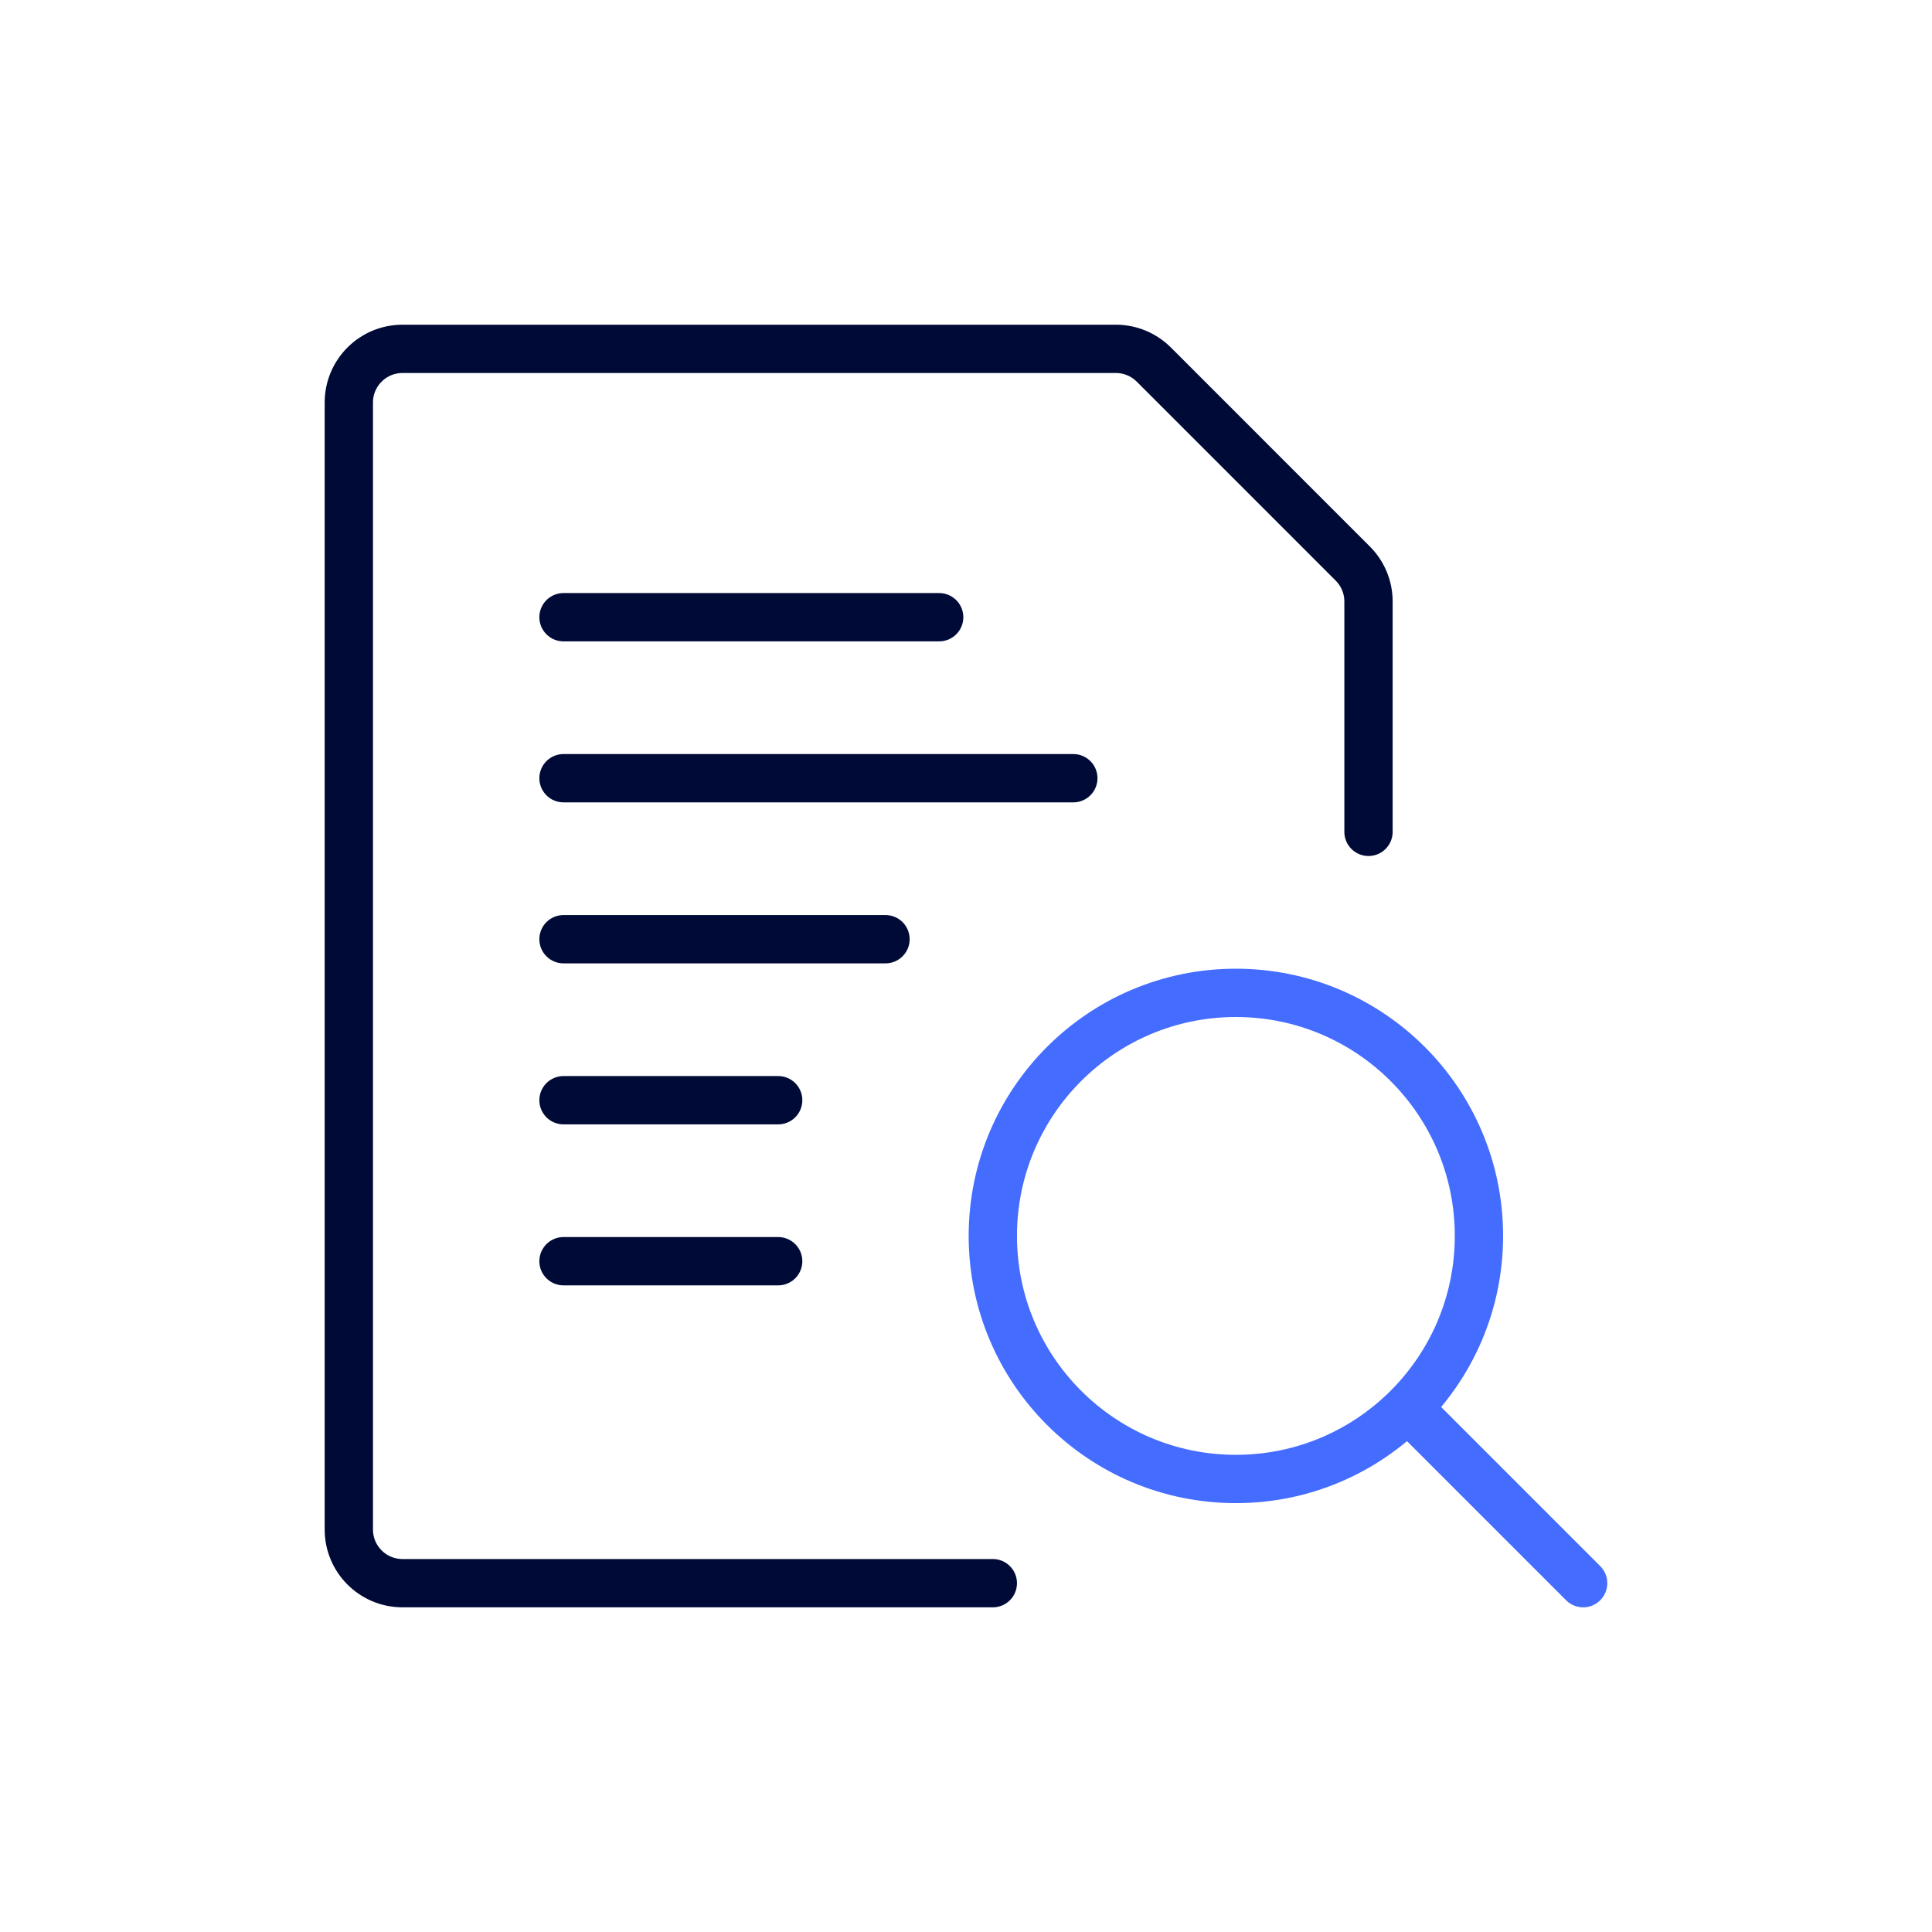 <svg width="60" height="60" viewBox="0 0 60 60" fill="none" xmlns="http://www.w3.org/2000/svg">
<path d="M38.381 45.931C42.55 45.931 45.93 42.551 45.93 38.382C45.93 34.214 42.55 30.834 38.381 30.834C34.212 30.834 30.833 34.214 30.833 38.382C30.833 42.551 34.212 45.931 38.381 45.931Z" stroke="#446CFF" stroke-width="1.5" stroke-linecap="round" stroke-linejoin="round"/>
<path d="M49.166 49.167L43.753 43.754" stroke="#446CFF" stroke-width="1.5" stroke-linecap="round" stroke-linejoin="round"/>
<path d="M17.5 24.168H33.333" stroke="#000A37" stroke-width="1.5" stroke-linecap="round" stroke-linejoin="round"/>
<path d="M17.5 29.168H27.5" stroke="#000A37" stroke-width="1.5" stroke-linecap="round" stroke-linejoin="round"/>
<path d="M17.5 19.168H29.167" stroke="#000A37" stroke-width="1.5" stroke-linecap="round" stroke-linejoin="round"/>
<path d="M17.5 34.168H24.167" stroke="#000A37" stroke-width="1.5" stroke-linecap="round" stroke-linejoin="round"/>
<path d="M17.5 39.168H24.167" stroke="#000A37" stroke-width="1.5" stroke-linecap="round" stroke-linejoin="round"/>
<path d="M30.833 49.167H12.5C11.579 49.167 10.833 48.421 10.833 47.501V12.501C10.833 11.58 11.579 10.834 12.5 10.834H34.655C35.097 10.834 35.52 11.01 35.833 11.322L42.011 17.501C42.324 17.813 42.5 18.237 42.5 18.679V25.834" stroke="#000A37" stroke-width="1.5" stroke-linecap="round" stroke-linejoin="round"/>
</svg>
